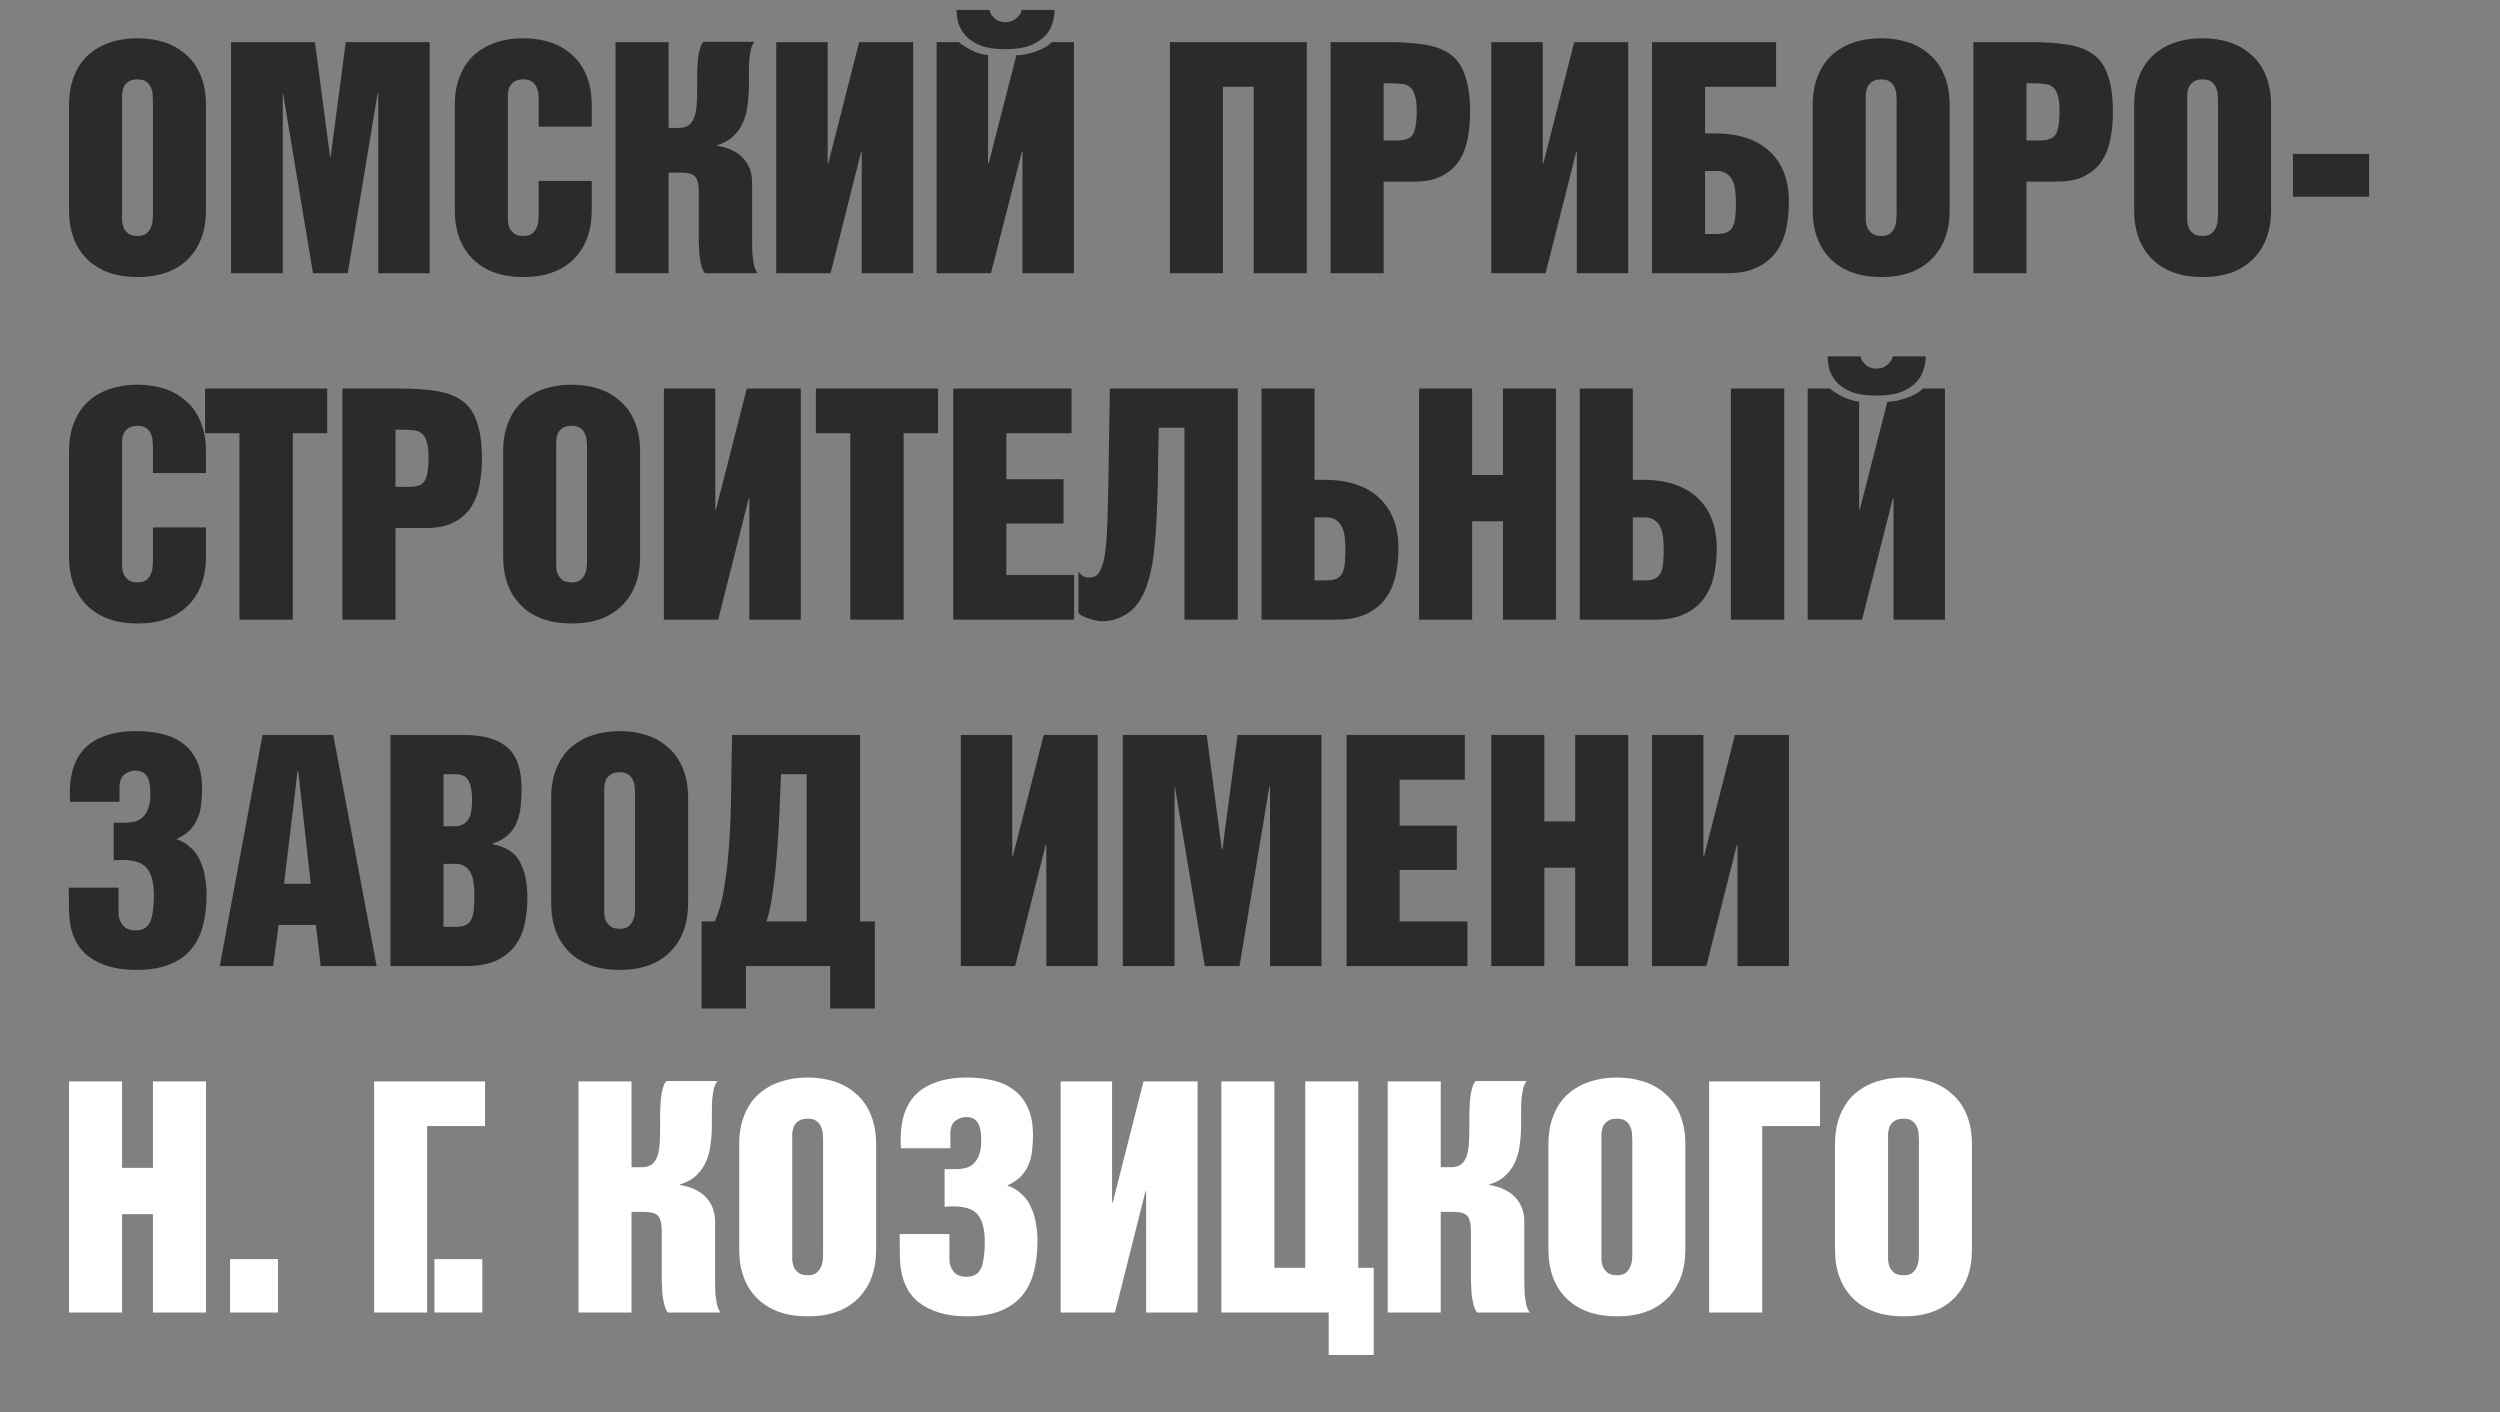 <?xml version="1.0" encoding="UTF-8"?> <svg xmlns="http://www.w3.org/2000/svg" width="1400" height="791" viewBox="0 0 1400 791" fill="none"><rect x="0" y="0" width="1400" height="791" fill="#808080" stroke="none"/><g clip-path="url(#clip0_1507_2)"><path d="M38.66 58.86C38.66 52.62 39.62 47.16 41.54 42.48C43.46 37.68 46.1 33.78 49.46 30.78C52.94 27.66 57.02 25.32 61.7 23.76C66.38 22.2 71.48 21.42 77 21.42C82.52 21.42 87.62 22.2 92.3 23.76C96.98 25.32 101 27.66 104.36 30.78C107.84 33.78 110.54 37.68 112.46 42.48C114.38 47.16 115.34 52.62 115.34 58.86V117.72C115.34 129.36 111.92 138.54 105.08 145.26C98.36 151.86 89 155.16 77 155.16C65.12 155.16 55.76 151.86 48.92 145.26C42.08 138.54 38.66 129.36 38.66 117.72V58.86ZM68.36 120.24C68.36 121.08 68.36 122.22 68.36 123.66C68.48 124.98 68.78 126.3 69.26 127.62C69.86 128.82 70.76 129.9 71.96 130.86C73.16 131.7 74.84 132.12 77 132.12C79.16 132.12 80.78 131.7 81.86 130.86C83.06 129.9 83.9 128.82 84.38 127.62C84.98 126.3 85.34 124.98 85.46 123.66C85.58 122.22 85.64 121.08 85.64 120.24V56.34C85.64 55.26 85.58 54.06 85.46 52.74C85.34 51.3 84.98 49.98 84.38 48.78C83.9 47.58 83.06 46.56 81.86 45.72C80.78 44.88 79.16 44.46 77 44.46C74.84 44.46 73.16 44.88 71.96 45.72C70.76 46.56 69.86 47.58 69.26 48.78C68.78 49.98 68.48 51.3 68.36 52.74C68.36 54.06 68.36 55.26 68.36 56.34V120.24ZM176.36 23.58L184.82 87.66H185.18L193.64 23.58H240.62V153H211.82V52.38H211.46L194.72 153H175.28L158.54 52.38H158.36V153H129.38V23.58H176.36ZM254.695 58.86C254.695 52.62 255.655 47.16 257.575 42.48C259.495 37.68 262.135 33.78 265.495 30.78C268.975 27.66 273.055 25.32 277.735 23.76C282.415 22.2 287.515 21.42 293.035 21.42C298.555 21.42 303.655 22.2 308.335 23.76C313.015 25.32 317.035 27.66 320.395 30.78C323.875 33.78 326.575 37.68 328.495 42.48C330.415 47.16 331.375 52.62 331.375 58.86V70.92H301.675V56.34C301.675 55.26 301.615 54.06 301.495 52.74C301.375 51.3 301.015 49.98 300.415 48.78C299.935 47.58 299.095 46.56 297.895 45.72C296.815 44.88 295.195 44.46 293.035 44.46C290.875 44.46 289.195 44.88 287.995 45.72C286.795 46.56 285.895 47.58 285.295 48.78C284.815 49.98 284.515 51.3 284.395 52.74C284.395 54.06 284.395 55.26 284.395 56.34V120.24C284.395 121.08 284.395 122.22 284.395 123.66C284.515 124.98 284.815 126.3 285.295 127.62C285.895 128.82 286.795 129.9 287.995 130.86C289.195 131.7 290.875 132.12 293.035 132.12C295.195 132.12 296.815 131.7 297.895 130.86C299.095 129.9 299.935 128.82 300.415 127.62C301.015 126.3 301.375 124.98 301.495 123.66C301.615 122.22 301.675 121.08 301.675 120.24V101.34H331.375V117.72C331.375 129.36 327.955 138.54 321.115 145.26C314.395 151.86 305.035 155.16 293.035 155.16C281.155 155.16 271.795 151.86 264.955 145.26C258.115 138.54 254.695 129.36 254.695 117.72V58.86ZM374.395 71.64H380.155C382.675 71.64 384.655 71.04 386.095 69.84C387.535 68.52 388.555 66.78 389.155 64.62C389.755 62.46 390.115 59.94 390.235 57.06C390.355 54.18 390.415 51.12 390.415 47.88C390.415 45.6 390.415 43.26 390.415 40.86C390.535 38.46 390.655 36.12 390.775 33.84C391.015 31.56 391.375 29.52 391.855 27.72C392.335 25.92 392.995 24.48 393.835 23.4H422.455C421.615 24.48 420.955 25.92 420.475 27.72C420.115 29.52 419.815 31.56 419.575 33.84C419.455 36.12 419.395 38.46 419.395 40.86C419.395 43.26 419.395 45.6 419.395 47.88C419.395 51.48 419.155 55.08 418.675 58.68C418.315 62.16 417.475 65.4 416.155 68.4C414.955 71.28 413.155 73.86 410.755 76.14C408.475 78.42 405.355 80.16 401.395 81.36V81.54C407.875 82.62 412.795 84.96 416.155 88.56C419.515 92.16 421.195 96.72 421.195 102.24V128.52C421.195 130.68 421.195 133.02 421.195 135.54C421.195 137.94 421.255 140.28 421.375 142.56C421.615 144.72 421.915 146.76 422.275 148.68C422.755 150.48 423.415 151.92 424.255 153H394.735C393.895 151.92 393.235 150.48 392.755 148.68C392.275 146.76 391.915 144.72 391.675 142.56C391.555 140.28 391.435 137.94 391.315 135.54C391.315 133.02 391.315 130.68 391.315 128.52V107.28C391.315 103.56 390.715 100.86 389.515 99.18C388.315 97.5 385.615 96.66 381.415 96.66H374.395V153H344.695V23.58H374.395V71.64ZM482.575 153V85.14H482.215L465.115 153H434.695V23.58H463.495V91.44H463.855L481.135 23.58H511.375V153H482.575ZM554.215 5.58C554.215 7.02 555.055 8.52 556.735 10.08C558.415 11.64 560.515 12.42 563.035 12.42C565.555 12.42 567.655 11.64 569.335 10.08C571.135 8.52 572.035 7.02 572.035 5.58H590.575C590.575 7.98 590.155 10.5 589.315 13.14C588.595 15.66 587.215 18 585.175 20.16C583.135 22.32 580.315 24.12 576.715 25.56C573.115 26.88 568.555 27.54 563.035 27.54C557.395 27.54 552.775 26.88 549.175 25.56C545.695 24.12 542.935 22.32 540.895 20.16C538.975 18 537.595 15.66 536.755 13.14C536.035 10.5 535.675 7.98 535.675 5.58H554.215ZM601.375 153H572.575V85.14H572.215L554.935 153H524.515V23.58H536.935C537.775 24.3 538.855 25.08 540.175 25.92C541.495 26.76 542.875 27.54 544.315 28.26C545.875 28.98 547.435 29.58 548.995 30.06C550.555 30.54 551.995 30.78 553.315 30.78V91.44H553.675L569.155 30.96C570.715 30.96 572.455 30.78 574.375 30.42C576.415 29.94 578.335 29.4 580.135 28.8C582.055 28.08 583.795 27.3 585.355 26.46C586.915 25.5 588.115 24.54 588.955 23.58H601.375V153ZM731.805 23.58V153H702.105V48.6H684.825V153H655.125V23.58H731.805ZM776.985 23.58C785.145 23.58 792.165 24.06 798.045 25.02C803.925 25.98 808.725 27.84 812.445 30.6C816.165 33.36 818.865 37.38 820.545 42.66C822.345 47.82 823.245 54.6 823.245 63C823.245 67.68 822.825 72.36 821.985 77.04C821.265 81.6 819.765 85.74 817.485 89.46C815.325 93.06 812.145 96 807.945 98.28C803.865 100.56 798.465 101.7 791.745 101.7H774.825V153H745.125V23.58H776.985ZM782.385 78.66C787.185 78.66 790.185 77.4 791.385 74.88C792.705 72.36 793.365 68.16 793.365 62.28C793.365 58.32 793.005 55.32 792.285 53.28C791.685 51.12 790.725 49.56 789.405 48.6C788.205 47.64 786.645 47.1 784.725 46.98C782.925 46.74 780.765 46.62 778.245 46.62H774.825V78.66H782.385ZM883.005 153V85.14H882.645L865.545 153H835.125V23.58H863.925V91.44H864.285L881.565 23.58H911.805V153H883.005ZM994.605 48.6H954.825V74.7H960.405C973.605 74.7 983.805 78.06 991.005 84.78C998.205 91.5 1001.8 100.92 1001.8 113.04C1001.8 118.44 1001.26 123.6 1000.18 128.52C999.105 133.32 997.245 137.52 994.605 141.12C991.965 144.72 988.425 147.6 983.985 149.76C979.545 151.92 974.025 153 967.425 153H925.125V23.58H994.605V48.6ZM961.125 131.04C963.645 131.04 965.625 130.74 967.065 130.14C968.505 129.42 969.585 128.4 970.305 127.08C971.025 125.64 971.505 123.84 971.745 121.68C971.985 119.4 972.105 116.64 972.105 113.4C972.105 111.12 971.985 108.96 971.745 106.92C971.505 104.76 971.025 102.9 970.305 101.34C969.585 99.66 968.505 98.34 967.065 97.38C965.745 96.3 963.945 95.76 961.665 95.76H954.825V131.04H961.125ZM1015.12 58.86C1015.12 52.62 1016.08 47.16 1018 42.48C1019.92 37.68 1022.56 33.78 1025.92 30.78C1029.4 27.66 1033.48 25.32 1038.16 23.76C1042.84 22.2 1047.94 21.42 1053.46 21.42C1058.98 21.42 1064.08 22.2 1068.76 23.76C1073.44 25.32 1077.46 27.66 1080.82 30.78C1084.3 33.78 1087 37.68 1088.92 42.48C1090.84 47.16 1091.8 52.62 1091.8 58.86V117.72C1091.8 129.36 1088.38 138.54 1081.54 145.26C1074.82 151.86 1065.46 155.16 1053.46 155.16C1041.58 155.16 1032.22 151.86 1025.38 145.26C1018.54 138.54 1015.12 129.36 1015.12 117.72V58.86ZM1044.82 120.24C1044.82 121.08 1044.82 122.22 1044.82 123.66C1044.94 124.98 1045.24 126.3 1045.72 127.62C1046.32 128.82 1047.22 129.9 1048.42 130.86C1049.62 131.7 1051.3 132.12 1053.46 132.12C1055.62 132.12 1057.24 131.7 1058.32 130.86C1059.52 129.9 1060.36 128.82 1060.84 127.62C1061.44 126.3 1061.8 124.98 1061.92 123.66C1062.04 122.22 1062.1 121.08 1062.1 120.24V56.34C1062.1 55.26 1062.04 54.06 1061.92 52.74C1061.8 51.3 1061.44 49.98 1060.84 48.78C1060.36 47.58 1059.52 46.56 1058.32 45.72C1057.24 44.88 1055.62 44.46 1053.46 44.46C1051.3 44.46 1049.62 44.88 1048.42 45.72C1047.22 46.56 1046.32 47.58 1045.72 48.78C1045.24 49.98 1044.94 51.3 1044.82 52.74C1044.82 54.06 1044.82 55.26 1044.82 56.34V120.24ZM1136.98 23.58C1145.14 23.58 1152.16 24.06 1158.04 25.02C1163.92 25.98 1168.72 27.84 1172.44 30.6C1176.16 33.36 1178.86 37.38 1180.54 42.66C1182.34 47.82 1183.24 54.6 1183.24 63C1183.24 67.68 1182.82 72.36 1181.98 77.04C1181.26 81.6 1179.76 85.74 1177.48 89.46C1175.32 93.06 1172.14 96 1167.94 98.28C1163.86 100.56 1158.46 101.7 1151.74 101.7H1134.82V153H1105.12V23.58H1136.98ZM1142.38 78.66C1147.18 78.66 1150.18 77.4 1151.38 74.88C1152.7 72.36 1153.36 68.16 1153.36 62.28C1153.36 58.32 1153 55.32 1152.28 53.28C1151.68 51.12 1150.72 49.56 1149.4 48.6C1148.2 47.64 1146.64 47.1 1144.72 46.98C1142.92 46.74 1140.76 46.62 1138.24 46.62H1134.82V78.66H1142.38ZM1195.12 58.86C1195.12 52.62 1196.08 47.16 1198 42.48C1199.92 37.68 1202.56 33.78 1205.92 30.78C1209.4 27.66 1213.48 25.32 1218.16 23.76C1222.84 22.2 1227.94 21.42 1233.46 21.42C1238.98 21.42 1244.08 22.2 1248.76 23.76C1253.44 25.32 1257.46 27.66 1260.82 30.78C1264.3 33.78 1267 37.68 1268.92 42.48C1270.84 47.16 1271.8 52.62 1271.8 58.86V117.72C1271.8 129.36 1268.38 138.54 1261.54 145.26C1254.82 151.86 1245.46 155.16 1233.46 155.16C1221.58 155.16 1212.22 151.86 1205.38 145.26C1198.54 138.54 1195.12 129.36 1195.12 117.72V58.86ZM1224.82 120.24C1224.82 121.08 1224.82 122.22 1224.82 123.66C1224.94 124.98 1225.24 126.3 1225.72 127.62C1226.32 128.82 1227.22 129.9 1228.42 130.86C1229.62 131.7 1231.3 132.12 1233.46 132.12C1235.62 132.12 1237.24 131.7 1238.32 130.86C1239.52 129.9 1240.36 128.82 1240.84 127.62C1241.44 126.3 1241.8 124.98 1241.92 123.66C1242.04 122.22 1242.1 121.08 1242.1 120.24V56.34C1242.1 55.26 1242.04 54.06 1241.92 52.74C1241.8 51.3 1241.44 49.98 1240.84 48.78C1240.36 47.58 1239.52 46.56 1238.32 45.72C1237.24 44.88 1235.62 44.46 1233.46 44.46C1231.3 44.46 1229.62 44.88 1228.42 45.72C1227.22 46.56 1226.32 47.58 1225.72 48.78C1225.24 49.98 1224.94 51.3 1224.82 52.74C1224.82 54.06 1224.82 55.26 1224.82 56.34V120.24ZM1326.7 86.22V110.16H1284.04V86.22H1326.7ZM38.66 252.86C38.66 246.62 39.62 241.16 41.54 236.48C43.46 231.68 46.1 227.78 49.46 224.78C52.94 221.66 57.02 219.32 61.7 217.76C66.38 216.2 71.48 215.42 77 215.42C82.52 215.42 87.62 216.2 92.3 217.76C96.98 219.32 101 221.66 104.36 224.78C107.84 227.78 110.54 231.68 112.46 236.48C114.38 241.16 115.34 246.62 115.34 252.86V264.92H85.64V250.34C85.64 249.26 85.58 248.06 85.46 246.74C85.34 245.3 84.98 243.98 84.38 242.78C83.9 241.58 83.06 240.56 81.86 239.72C80.78 238.88 79.16 238.46 77 238.46C74.84 238.46 73.16 238.88 71.96 239.72C70.76 240.56 69.86 241.58 69.26 242.78C68.78 243.98 68.48 245.3 68.36 246.74C68.36 248.06 68.36 249.26 68.36 250.34V314.24C68.36 315.08 68.36 316.22 68.36 317.66C68.48 318.98 68.78 320.3 69.26 321.62C69.86 322.82 70.76 323.9 71.96 324.86C73.16 325.7 74.84 326.12 77 326.12C79.16 326.12 80.78 325.7 81.86 324.86C83.06 323.9 83.9 322.82 84.38 321.62C84.98 320.3 85.34 318.98 85.46 317.66C85.58 316.22 85.64 315.08 85.64 314.24V295.34H115.34V311.72C115.34 323.36 111.92 332.54 105.08 339.26C98.36 345.86 89 349.16 77 349.16C65.12 349.16 55.76 345.86 48.92 339.26C42.08 332.54 38.66 323.36 38.66 311.72V252.86ZM183.235 217.58V242.6H163.975V347H134.095V242.6H114.835V217.58H183.235ZM223.625 217.58C231.785 217.58 238.805 218.06 244.685 219.02C250.565 219.98 255.365 221.84 259.085 224.6C262.805 227.36 265.505 231.38 267.185 236.66C268.985 241.82 269.885 248.6 269.885 257C269.885 261.68 269.465 266.36 268.625 271.04C267.905 275.6 266.405 279.74 264.125 283.46C261.965 287.06 258.785 290 254.585 292.28C250.505 294.56 245.105 295.7 238.385 295.7H221.465V347H191.765V217.58H223.625ZM229.025 272.66C233.825 272.66 236.825 271.4 238.025 268.88C239.345 266.36 240.005 262.16 240.005 256.28C240.005 252.32 239.645 249.32 238.925 247.28C238.325 245.12 237.365 243.56 236.045 242.6C234.845 241.64 233.285 241.1 231.365 240.98C229.565 240.74 227.405 240.62 224.885 240.62H221.465V272.66H229.025ZM281.765 252.86C281.765 246.62 282.725 241.16 284.645 236.48C286.565 231.68 289.205 227.78 292.565 224.78C296.045 221.66 300.125 219.32 304.805 217.76C309.485 216.2 314.585 215.42 320.105 215.42C325.625 215.42 330.725 216.2 335.405 217.76C340.085 219.32 344.105 221.66 347.465 224.78C350.945 227.78 353.645 231.68 355.565 236.48C357.485 241.16 358.445 246.62 358.445 252.86V311.72C358.445 323.36 355.025 332.54 348.185 339.26C341.465 345.86 332.105 349.16 320.105 349.16C308.225 349.16 298.865 345.86 292.025 339.26C285.185 332.54 281.765 323.36 281.765 311.72V252.86ZM311.465 314.24C311.465 315.08 311.465 316.22 311.465 317.66C311.585 318.98 311.885 320.3 312.365 321.62C312.965 322.82 313.865 323.9 315.065 324.86C316.265 325.7 317.945 326.12 320.105 326.12C322.265 326.12 323.885 325.7 324.965 324.86C326.165 323.9 327.005 322.82 327.485 321.62C328.085 320.3 328.445 318.98 328.565 317.66C328.685 316.22 328.745 315.08 328.745 314.24V250.34C328.745 249.26 328.685 248.06 328.565 246.74C328.445 245.3 328.085 243.98 327.485 242.78C327.005 241.58 326.165 240.56 324.965 239.72C323.885 238.88 322.265 238.46 320.105 238.46C317.945 238.46 316.265 238.88 315.065 239.72C313.865 240.56 312.965 241.58 312.365 242.78C311.885 243.98 311.585 245.3 311.465 246.74C311.465 248.06 311.465 249.26 311.465 250.34V314.24ZM419.645 347V279.14H419.285L402.185 347H371.765V217.58H400.565V285.44H400.925L418.205 217.58H448.445V347H419.645ZM525.305 217.58V242.6H506.045V347H476.165V242.6H456.905V217.58H525.305ZM600.076 217.58V242.6H563.536V268.34H595.576V293.18H563.536V321.98H601.516V347H533.836V217.58H600.076ZM603.888 320.18C604.728 321.14 605.568 321.92 606.408 322.52C607.248 323.12 608.328 323.42 609.648 323.42C611.688 323.42 613.188 323 614.148 322.16C615.228 321.32 616.248 319.58 617.208 316.94C618.288 314.06 619.068 309.5 619.548 303.26C620.028 297.02 620.328 289.58 620.448 280.94C620.688 272.18 620.868 262.4 620.988 251.6C621.108 240.8 621.288 229.46 621.528 217.58H693.168V347H663.288V239.54H648.888C648.768 244.82 648.648 251.3 648.528 258.98C648.528 266.66 648.348 274.58 647.988 282.74C647.748 290.78 647.268 298.58 646.548 306.14C645.828 313.58 644.748 319.7 643.308 324.5C640.788 333.26 637.128 339.38 632.328 342.86C627.648 346.22 622.668 347.9 617.388 347.9C616.188 347.9 614.868 347.72 613.428 347.36C611.988 347.12 610.608 346.76 609.288 346.28C608.088 345.8 606.948 345.32 605.868 344.84C604.908 344.24 604.248 343.7 603.888 343.22V320.18ZM736.153 268.7H741.733C754.933 268.7 765.133 272.06 772.333 278.78C779.533 285.5 783.133 294.92 783.133 307.04C783.133 312.44 782.593 317.6 781.513 322.52C780.433 327.32 778.573 331.52 775.933 335.12C773.293 338.72 769.753 341.6 765.313 343.76C760.873 345.92 755.353 347 748.753 347H706.453V217.58H736.153V268.7ZM742.453 325.04C744.973 325.04 746.953 324.74 748.393 324.14C749.833 323.42 750.913 322.4 751.633 321.08C752.353 319.64 752.833 317.84 753.073 315.68C753.313 313.4 753.433 310.64 753.433 307.4C753.433 305.12 753.313 302.96 753.073 300.92C752.833 298.76 752.353 296.9 751.633 295.34C750.913 293.66 749.833 292.34 748.393 291.38C747.073 290.3 745.273 289.76 742.993 289.76H736.153V325.04H742.453ZM824.395 217.58V266H841.675V217.58H871.375V347H841.675V291.92H824.395V347H794.695V217.58H824.395ZM999.175 217.58V347H969.295V217.58H999.175ZM914.395 268.7H919.975C933.175 268.7 943.375 272.06 950.575 278.78C957.775 285.5 961.375 294.92 961.375 307.04C961.375 312.44 960.835 317.6 959.755 322.52C958.675 327.32 956.815 331.52 954.175 335.12C951.535 338.72 947.995 341.6 943.555 343.76C939.115 345.92 933.595 347 926.995 347H884.695V217.58H914.395V268.7ZM920.695 325.04C923.215 325.04 925.195 324.74 926.635 324.14C928.075 323.42 929.155 322.4 929.875 321.08C930.595 319.64 931.075 317.84 931.315 315.68C931.555 313.4 931.675 310.64 931.675 307.4C931.675 305.12 931.555 302.96 931.315 300.92C931.075 298.76 930.595 296.9 929.875 295.34C929.155 293.66 928.075 292.34 926.635 291.38C925.315 290.3 923.515 289.76 921.235 289.76H914.395V325.04H920.695ZM1042.01 199.58C1042.01 201.02 1042.85 202.52 1044.53 204.08C1046.21 205.64 1048.31 206.42 1050.83 206.42C1053.35 206.42 1055.45 205.64 1057.13 204.08C1058.93 202.52 1059.83 201.02 1059.83 199.58H1078.37C1078.37 201.98 1077.95 204.5 1077.11 207.14C1076.39 209.66 1075.01 212 1072.97 214.16C1070.93 216.32 1068.11 218.12 1064.51 219.56C1060.91 220.88 1056.35 221.54 1050.83 221.54C1045.19 221.54 1040.57 220.88 1036.97 219.56C1033.49 218.12 1030.73 216.32 1028.69 214.16C1026.77 212 1025.39 209.66 1024.55 207.14C1023.83 204.5 1023.47 201.98 1023.47 199.58H1042.01ZM1089.17 347H1060.37V279.14H1060.01L1042.73 347H1012.31V217.58H1024.73C1025.57 218.3 1026.65 219.08 1027.97 219.92C1029.29 220.76 1030.67 221.54 1032.11 222.26C1033.67 222.98 1035.23 223.58 1036.79 224.06C1038.35 224.54 1039.79 224.78 1041.11 224.78V285.44H1041.47L1056.95 224.96C1058.51 224.96 1060.25 224.78 1062.17 224.42C1064.21 223.94 1066.13 223.4 1067.93 222.8C1069.85 222.08 1071.59 221.3 1073.15 220.46C1074.71 219.5 1075.91 218.54 1076.75 217.58H1089.17V347ZM66.38 497.08V511.3C66.38 513.82 67.16 516.1 68.72 518.14C70.4 520.06 72.8 521.02 75.92 521.02C77.6 521.02 79.1 520.72 80.42 520.12C81.74 519.52 82.82 518.5 83.66 517.06C84.5 515.62 85.1 513.64 85.46 511.12C85.94 508.6 86.18 505.36 86.18 501.4C86.18 493.6 84.56 488.2 81.32 485.2C78.08 482.2 72.2 481.06 63.68 481.78V460.72H70.34C71.9 460.72 73.46 460.54 75.02 460.18C76.7 459.82 78.2 459.1 79.52 458.02C80.84 456.94 81.92 455.38 82.76 453.34C83.72 451.18 84.2 448.3 84.2 444.7C84.2 439.66 83.48 436.24 82.04 434.44C80.72 432.52 78.68 431.56 75.92 431.56C73.52 431.56 71.42 432.28 69.62 433.72C67.82 435.16 66.92 437.56 66.92 440.92V449.02H39.2C38.84 442.9 39.2 437.44 40.28 432.64C41.48 427.72 43.52 423.58 46.4 420.22C49.4 416.74 53.36 414.1 58.28 412.3C63.2 410.38 69.2 409.42 76.28 409.42C81.56 409.42 86.42 409.96 90.86 411.04C95.42 412.12 99.32 413.92 102.56 416.44C105.92 418.96 108.5 422.26 110.3 426.34C112.22 430.42 113.18 435.52 113.18 441.64C113.18 444.76 113 447.7 112.64 450.46C112.4 453.22 111.74 455.8 110.66 458.2C109.7 460.6 108.26 462.82 106.34 464.86C104.42 466.78 101.9 468.46 98.78 469.9C102.02 470.98 104.72 472.6 106.88 474.76C109.16 476.8 110.9 479.26 112.1 482.14C113.42 484.9 114.32 487.9 114.8 491.14C115.4 494.38 115.7 497.62 115.7 500.86C115.7 507.46 114.98 513.4 113.54 518.68C112.22 523.84 109.94 528.28 106.7 532C103.58 535.6 99.5 538.36 94.46 540.28C89.54 542.2 83.48 543.16 76.28 543.16C65 543.16 55.94 540.52 49.1 535.24C42.38 529.84 38.9 521.5 38.66 510.22L38.48 497.08H66.38ZM174.02 494.92L167 431.74H166.64L159.08 494.92H174.02ZM186.62 411.58L210.92 541H179.6L176.9 517.96H156.02L152.96 541H123.08L147.02 411.58H186.62ZM253.94 462.7C256.22 462.7 258.02 462.34 259.34 461.62C260.78 460.78 261.86 459.7 262.58 458.38C263.3 456.94 263.78 455.32 264.02 453.52C264.26 451.72 264.38 449.8 264.38 447.76C264.38 443.2 263.72 439.72 262.4 437.32C261.2 434.8 258.74 433.54 255.02 433.54H248.36V462.7H253.94ZM254.66 519.04C257.18 519.04 259.16 518.74 260.6 518.14C262.04 517.42 263.12 516.4 263.84 515.08C264.56 513.64 265.04 511.84 265.28 509.68C265.52 507.4 265.64 504.64 265.64 501.4C265.64 499.12 265.52 496.96 265.28 494.92C265.04 492.76 264.56 490.9 263.84 489.34C263.12 487.66 262.04 486.34 260.6 485.38C259.28 484.3 257.48 483.76 255.2 483.76H248.36V519.04H254.66ZM259.88 411.58C270.8 411.58 278.9 413.92 284.18 418.6C289.46 423.16 292.1 430.96 292.1 442C292.1 445.48 291.92 448.78 291.56 451.9C291.2 455.02 290.48 457.9 289.4 460.54C288.32 463.18 286.7 465.52 284.54 467.56C282.38 469.6 279.5 471.22 275.9 472.42V472.78C283.22 474.1 288.26 477.34 291.02 482.5C293.9 487.66 295.34 494.38 295.34 502.66C295.34 508.06 294.8 513.1 293.72 517.78C292.64 522.46 290.78 526.54 288.14 530.02C285.5 533.38 281.96 536.08 277.52 538.12C273.08 540.04 267.56 541 260.96 541H218.66V411.58H259.88ZM308.66 446.86C308.66 440.62 309.62 435.16 311.54 430.48C313.46 425.68 316.1 421.78 319.46 418.78C322.94 415.66 327.02 413.32 331.7 411.76C336.38 410.2 341.48 409.42 347 409.42C352.52 409.42 357.62 410.2 362.3 411.76C366.98 413.32 371 415.66 374.36 418.78C377.84 421.78 380.54 425.68 382.46 430.48C384.38 435.16 385.34 440.62 385.34 446.86V505.72C385.34 517.36 381.92 526.54 375.08 533.26C368.36 539.86 359 543.16 347 543.16C335.12 543.16 325.76 539.86 318.92 533.26C312.08 526.54 308.66 517.36 308.66 505.72V446.86ZM338.36 508.24C338.36 509.08 338.36 510.22 338.36 511.66C338.48 512.98 338.78 514.3 339.26 515.62C339.86 516.82 340.76 517.9 341.96 518.86C343.16 519.7 344.84 520.12 347 520.12C349.16 520.12 350.78 519.7 351.86 518.86C353.06 517.9 353.9 516.82 354.38 515.62C354.98 514.3 355.34 512.98 355.46 511.66C355.58 510.22 355.64 509.08 355.64 508.24V444.34C355.64 443.26 355.58 442.06 355.46 440.74C355.34 439.3 354.98 437.98 354.38 436.78C353.9 435.58 353.06 434.56 351.86 433.72C350.78 432.88 349.16 432.46 347 432.46C344.84 432.46 343.16 432.88 341.96 433.72C340.76 434.56 339.86 435.58 339.26 436.78C338.78 437.98 338.48 439.3 338.36 440.74C338.36 442.06 338.36 443.26 338.36 444.34V508.24ZM481.64 411.58V515.98H489.92V564.76H464.9V541H417.74V564.76H392.9V515.98H400.28C402.8 510.46 404.66 503.56 405.86 495.28C407.18 486.88 408.08 477.94 408.56 468.46C409.16 458.86 409.46 449.14 409.46 439.3C409.58 429.46 409.76 420.22 410 411.58H481.64ZM451.76 515.98V433.54H437.36C437.12 440.62 436.82 448.12 436.46 456.04C436.1 463.84 435.62 471.46 435.02 478.9C434.42 486.34 433.64 493.3 432.68 499.78C431.84 506.26 430.7 511.66 429.26 515.98H451.76ZM585.935 541V473.14H585.575L568.475 541H538.055V411.58H566.855V479.44H567.215L584.495 411.58H614.735V541H585.935ZM675.755 411.58L684.215 475.66H684.575L693.035 411.58H740.015V541H711.215V440.38H710.855L694.115 541H674.675L657.935 440.38H657.755V541H628.775V411.58H675.755ZM820.33 411.58V436.6H783.79V462.34H815.83V487.18H783.79V515.98H821.77V541H754.09V411.58H820.33ZM864.825 411.58V460H882.105V411.58H911.805V541H882.105V485.92H864.825V541H835.125V411.58H864.825ZM973.005 541V473.14H972.645L955.545 541H925.125V411.58H953.925V479.44H954.285L971.565 411.58H1001.8V541H973.005Z" fill="#2B2B2B"></path><path d="M68.36 605.58V654H85.64V605.58H115.34V735H85.64V679.92H68.36V735H38.66V605.58H68.36ZM128.84 705.12H155.66V735H128.84V705.12ZM271.619 605.58V630.6H239.219V735H209.519V605.58H271.619ZM243.274 705.12H270.094V735H243.274V705.12ZM353.653 653.64H359.413C361.933 653.64 363.913 653.04 365.353 651.84C366.793 650.52 367.813 648.78 368.413 646.62C369.013 644.46 369.373 641.94 369.493 639.06C369.613 636.18 369.673 633.12 369.673 629.88C369.673 627.6 369.673 625.26 369.673 622.86C369.793 620.46 369.913 618.12 370.033 615.84C370.273 613.56 370.633 611.52 371.113 609.72C371.593 607.92 372.253 606.48 373.093 605.4H401.713C400.873 606.48 400.213 607.92 399.733 609.72C399.373 611.52 399.073 613.56 398.833 615.84C398.713 618.12 398.653 620.46 398.653 622.86C398.653 625.26 398.653 627.6 398.653 629.88C398.653 633.48 398.413 637.08 397.933 640.68C397.573 644.16 396.733 647.4 395.413 650.4C394.213 653.28 392.413 655.86 390.013 658.14C387.733 660.42 384.613 662.16 380.653 663.36V663.54C387.133 664.62 392.053 666.96 395.413 670.56C398.773 674.16 400.453 678.72 400.453 684.24V710.52C400.453 712.68 400.453 715.02 400.453 717.54C400.453 719.94 400.513 722.28 400.633 724.56C400.873 726.72 401.173 728.76 401.533 730.68C402.013 732.48 402.673 733.92 403.513 735H373.993C373.153 733.92 372.493 732.48 372.013 730.68C371.533 728.76 371.173 726.72 370.933 724.56C370.813 722.28 370.693 719.94 370.573 717.54C370.573 715.02 370.573 712.68 370.573 710.52V689.28C370.573 685.56 369.973 682.86 368.773 681.18C367.573 679.5 364.873 678.66 360.673 678.66H353.653V735H323.953V605.58H353.653V653.64ZM413.953 640.86C413.953 634.62 414.913 629.16 416.833 624.48C418.753 619.68 421.393 615.78 424.753 612.78C428.233 609.66 432.313 607.32 436.993 605.76C441.673 604.2 446.773 603.42 452.293 603.42C457.813 603.42 462.913 604.2 467.593 605.76C472.273 607.32 476.293 609.66 479.653 612.78C483.133 615.78 485.833 619.68 487.753 624.48C489.673 629.16 490.633 634.62 490.633 640.86V699.72C490.633 711.36 487.213 720.54 480.373 727.26C473.653 733.86 464.293 737.16 452.293 737.16C440.413 737.16 431.053 733.86 424.213 727.26C417.373 720.54 413.953 711.36 413.953 699.72V640.86ZM443.653 702.24C443.653 703.08 443.653 704.22 443.653 705.66C443.773 706.98 444.073 708.3 444.553 709.62C445.153 710.82 446.053 711.9 447.253 712.86C448.453 713.7 450.133 714.12 452.293 714.12C454.453 714.12 456.073 713.7 457.153 712.86C458.353 711.9 459.193 710.82 459.673 709.62C460.273 708.3 460.633 706.98 460.753 705.66C460.873 704.22 460.933 703.08 460.933 702.24V638.34C460.933 637.26 460.873 636.06 460.753 634.74C460.633 633.3 460.273 631.98 459.673 630.78C459.193 629.58 458.353 628.56 457.153 627.72C456.073 626.88 454.453 626.46 452.293 626.46C450.133 626.46 448.453 626.88 447.253 627.72C446.053 628.56 445.153 629.58 444.553 630.78C444.073 631.98 443.773 633.3 443.653 634.74C443.653 636.06 443.653 637.26 443.653 638.34V702.24ZM531.673 691.08V705.3C531.673 707.82 532.453 710.1 534.013 712.14C535.693 714.06 538.093 715.02 541.213 715.02C542.893 715.02 544.393 714.72 545.713 714.12C547.033 713.52 548.113 712.5 548.953 711.06C549.793 709.62 550.393 707.64 550.753 705.12C551.233 702.6 551.473 699.36 551.473 695.4C551.473 687.6 549.853 682.2 546.613 679.2C543.373 676.2 537.493 675.06 528.973 675.78V654.72H535.633C537.193 654.72 538.753 654.54 540.313 654.18C541.993 653.82 543.493 653.1 544.813 652.02C546.133 650.94 547.213 649.38 548.053 647.34C549.013 645.18 549.493 642.3 549.493 638.7C549.493 633.66 548.773 630.24 547.333 628.44C546.013 626.52 543.973 625.56 541.213 625.56C538.813 625.56 536.713 626.28 534.913 627.72C533.113 629.16 532.213 631.56 532.213 634.92V643.02H504.493C504.133 636.9 504.493 631.44 505.573 626.64C506.773 621.72 508.813 617.58 511.693 614.22C514.693 610.74 518.653 608.1 523.573 606.3C528.493 604.38 534.493 603.42 541.573 603.42C546.853 603.42 551.713 603.96 556.153 605.04C560.713 606.12 564.613 607.92 567.853 610.44C571.213 612.96 573.793 616.26 575.593 620.34C577.513 624.42 578.473 629.52 578.473 635.64C578.473 638.76 578.293 641.7 577.933 644.46C577.693 647.22 577.033 649.8 575.953 652.2C574.993 654.6 573.553 656.82 571.633 658.86C569.713 660.78 567.193 662.46 564.073 663.9C567.313 664.98 570.013 666.6 572.173 668.76C574.453 670.8 576.193 673.26 577.393 676.14C578.713 678.9 579.613 681.9 580.093 685.14C580.693 688.38 580.993 691.62 580.993 694.86C580.993 701.46 580.273 707.4 578.833 712.68C577.513 717.84 575.233 722.28 571.993 726C568.873 729.6 564.793 732.36 559.753 734.28C554.833 736.2 548.773 737.16 541.573 737.16C530.293 737.16 521.233 734.52 514.393 729.24C507.673 723.84 504.193 715.5 503.953 704.22L503.773 691.08H531.673ZM641.833 735V667.14H641.473L624.373 735H593.953V605.58H622.753V673.44H623.113L640.393 605.58H670.633V735H641.833ZM683.953 735V605.58H713.653V709.98H730.933V605.58H760.633V709.98H769.273V758.76H744.073V735H683.953ZM806.817 653.64H812.577C815.097 653.64 817.077 653.04 818.517 651.84C819.957 650.52 820.977 648.78 821.577 646.62C822.177 644.46 822.537 641.94 822.657 639.06C822.777 636.18 822.837 633.12 822.837 629.88C822.837 627.6 822.837 625.26 822.837 622.86C822.957 620.46 823.077 618.12 823.197 615.84C823.437 613.56 823.797 611.52 824.277 609.72C824.757 607.92 825.417 606.48 826.257 605.4H854.877C854.037 606.48 853.377 607.92 852.897 609.72C852.537 611.52 852.237 613.56 851.997 615.84C851.877 618.12 851.817 620.46 851.817 622.86C851.817 625.26 851.817 627.6 851.817 629.88C851.817 633.48 851.577 637.08 851.097 640.68C850.737 644.16 849.897 647.4 848.577 650.4C847.377 653.28 845.577 655.86 843.177 658.14C840.897 660.42 837.777 662.16 833.817 663.36V663.54C840.297 664.62 845.217 666.96 848.577 670.56C851.937 674.16 853.617 678.72 853.617 684.24V710.52C853.617 712.68 853.617 715.02 853.617 717.54C853.617 719.94 853.677 722.28 853.797 724.56C854.037 726.72 854.337 728.76 854.697 730.68C855.177 732.48 855.837 733.92 856.677 735H827.157C826.317 733.92 825.657 732.48 825.177 730.68C824.697 728.76 824.337 726.72 824.097 724.56C823.977 722.28 823.857 719.94 823.737 717.54C823.737 715.02 823.737 712.68 823.737 710.52V689.28C823.737 685.56 823.137 682.86 821.937 681.18C820.737 679.5 818.037 678.66 813.837 678.66H806.817V735H777.117V605.58H806.817V653.64ZM867.117 640.86C867.117 634.62 868.077 629.16 869.997 624.48C871.917 619.68 874.557 615.78 877.917 612.78C881.397 609.66 885.477 607.32 890.157 605.76C894.837 604.2 899.937 603.42 905.457 603.42C910.977 603.42 916.077 604.2 920.757 605.76C925.437 607.32 929.457 609.66 932.817 612.78C936.297 615.78 938.997 619.68 940.917 624.48C942.837 629.16 943.797 634.62 943.797 640.86V699.72C943.797 711.36 940.377 720.54 933.537 727.26C926.817 733.86 917.457 737.16 905.457 737.16C893.577 737.16 884.217 733.86 877.377 727.26C870.537 720.54 867.117 711.36 867.117 699.72V640.86ZM896.817 702.24C896.817 703.08 896.817 704.22 896.817 705.66C896.937 706.98 897.237 708.3 897.717 709.62C898.317 710.82 899.217 711.9 900.417 712.86C901.617 713.7 903.297 714.12 905.457 714.12C907.617 714.12 909.237 713.7 910.317 712.86C911.517 711.9 912.357 710.82 912.837 709.62C913.437 708.3 913.797 706.98 913.917 705.66C914.037 704.22 914.097 703.08 914.097 702.24V638.34C914.097 637.26 914.037 636.06 913.917 634.74C913.797 633.3 913.437 631.98 912.837 630.78C912.357 629.58 911.517 628.56 910.317 627.72C909.237 626.88 907.617 626.46 905.457 626.46C903.297 626.46 901.617 626.88 900.417 627.72C899.217 628.56 898.317 629.58 897.717 630.78C897.237 631.98 896.937 633.3 896.817 634.74C896.817 636.06 896.817 637.26 896.817 638.34V702.24ZM1019.22 605.58V630.6H986.817V735H957.117V605.58H1019.22ZM1027.61 640.86C1027.61 634.62 1028.57 629.16 1030.49 624.48C1032.41 619.68 1035.05 615.78 1038.41 612.78C1041.89 609.66 1045.97 607.32 1050.65 605.76C1055.33 604.2 1060.43 603.42 1065.95 603.42C1071.47 603.42 1076.57 604.2 1081.25 605.76C1085.93 607.32 1089.95 609.66 1093.31 612.78C1096.79 615.78 1099.49 619.68 1101.41 624.48C1103.33 629.16 1104.29 634.62 1104.29 640.86V699.72C1104.29 711.36 1100.87 720.54 1094.03 727.26C1087.31 733.86 1077.95 737.16 1065.95 737.16C1054.07 737.16 1044.71 733.86 1037.87 727.26C1031.03 720.54 1027.61 711.36 1027.61 699.72V640.86ZM1057.31 702.24C1057.31 703.08 1057.31 704.22 1057.31 705.66C1057.43 706.98 1057.73 708.3 1058.21 709.62C1058.81 710.82 1059.71 711.9 1060.91 712.86C1062.11 713.7 1063.79 714.12 1065.95 714.12C1068.11 714.12 1069.73 713.7 1070.81 712.86C1072.01 711.9 1072.85 710.82 1073.33 709.62C1073.93 708.3 1074.29 706.98 1074.41 705.66C1074.53 704.22 1074.59 703.08 1074.59 702.24V638.34C1074.59 637.26 1074.53 636.06 1074.41 634.74C1074.29 633.3 1073.93 631.98 1073.33 630.78C1072.85 629.58 1072.01 628.56 1070.81 627.72C1069.73 626.88 1068.11 626.46 1065.95 626.46C1063.79 626.46 1062.11 626.88 1060.91 627.72C1059.71 628.56 1058.81 629.58 1058.21 630.78C1057.73 631.98 1057.43 633.3 1057.31 634.74C1057.31 636.06 1057.31 637.26 1057.31 638.34V702.24Z" fill="white"></path></g><defs><clipPath id="clip0_1507_2"><rect width="1400" height="791" fill="white"></rect></clipPath></defs></svg> 